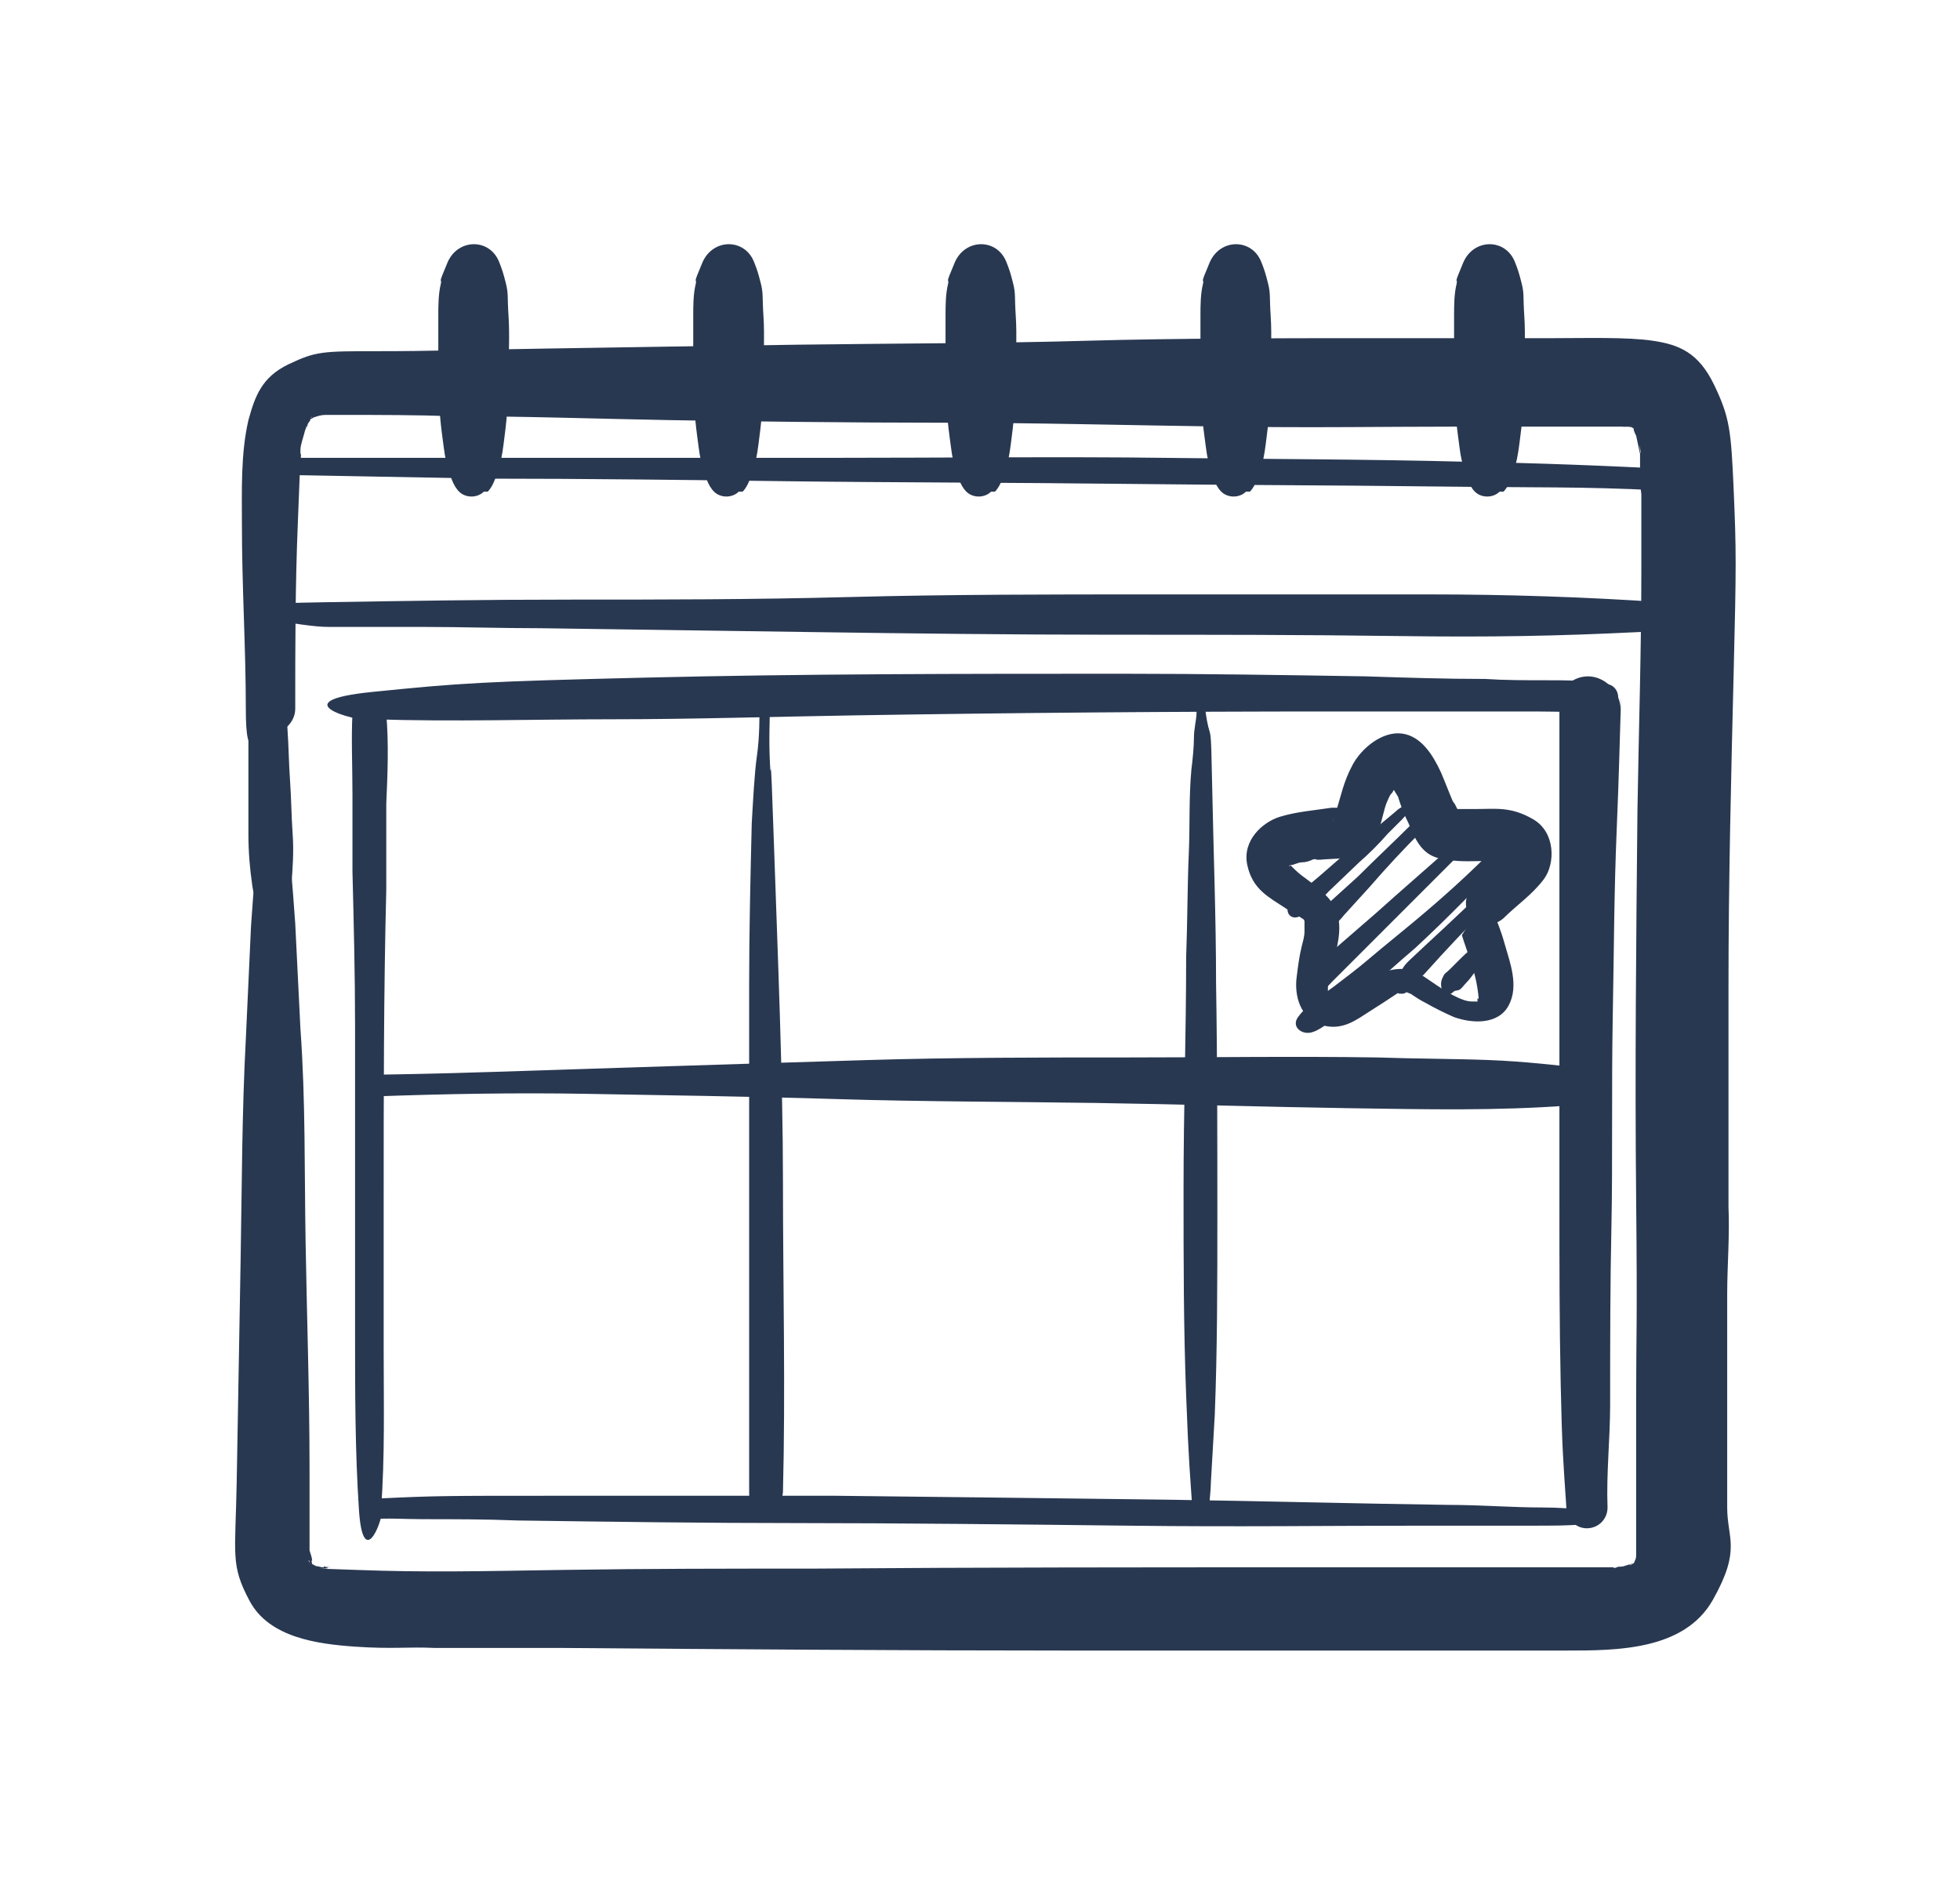 <svg xmlns="http://www.w3.org/2000/svg" id="Layer_1" viewBox="0 0 150.7 144.3"><defs><style>      .st0 {        fill: #293851;      }    </style></defs><path class="st0" d="M20.1,61.9c-.3,3.1-.6,6.2-.8,9.3l-.4,8.7c-.3,5.6-.3,11.3-.4,17s-.2,11.3-.3,17-.5,6.4,1,9.2,5.2,3.3,8.1,3.5,4.1,0,6.1.1h9.7c13,.1,26,.2,38.9.2,12.8,0,25.6,0,38.4,0,3.9,0,9.1,0,11.3-3.9s1.1-4.7,1.1-7.1v-16.4c0-2.2.2-4.5.1-6.7,0-5.6,0-11.3,0-16.9,0-8.1.2-16.2.4-24.3s.2-9.3,0-13.9-.3-5.6-1.5-8.1-2.7-3.1-4.7-3.4-5.2-.2-7.8-.2c-5,0-10,0-15.1,0s-13.8,0-20.7.2-14.7.2-22.1.3-13,.2-19.5.3-8.5.2-12.8.2-4.8,0-6.9,1-2.6,2.5-3.1,4.3c-.6,2.6-.5,5.4-.5,8.1,0,4.7.3,9.4.3,14.1s.9,1.9,1.9,1.9,1.9-.9,1.9-1.9c0-4.8,0-9.5.2-14.3s.1-3,.2-4.5,0-.5,0-.8c0-.5,0,.6,0,.1s0-.3,0-.4c0-.4.2-.9.3-1.3s.1-.3.2-.5.3-.5-.1.2c0,0,0-.2.1-.2,0-.1.1-.3.2-.4s0-.1.1-.2c0-.2-.5.6-.2.2s.2-.2.3-.3c.3-.3-.3.2-.3.2,0,0,.1,0,.2-.1.1,0,.2-.1.3-.2.3-.2-.4.2-.3.1s.2,0,.2,0c.3-.1.6-.2.9-.2s.2,0,.3,0c-.1,0-.8,0-.3,0s.4,0,.6,0,.6,0,.8,0c2.8,0,5.6,0,8.4.1,5.6,0,11.1.2,16.7.3s14,.2,21,.2,14.4.2,21.6.3,12.1,0,18.1,0,7.5,0,11.3,0,.8,0,1.2,0,1.9.3.2,0c.3,0,.6,0,.9.2s.1,0,.2,0c.5.2-1-.5-.6-.2s.2.1.4.2c.6.3-.8-.7-.3-.3s.2.2.3.3c.3.3-.6-.9-.4-.5s0,.1.1.2c0,.1.2.3.2.4.3.5-.4-1-.2-.5s0,.2.1.3c0,.2.1.4.2.6.1.5.2.9.3,1.4s-.1-1.1,0-.5,0,.3,0,.5c0,.3,0,.6,0,.9,0,.7,0,1.5.1,2.2,0,1.9,0,3.9,0,5.8,0,6.2-.2,12.3-.3,18.5-.1,10-.2,19.9-.1,29.9s0,10.2,0,15.3,0,5.5,0,8.3v1.5c0,.6,0,1.2,0,1.8s0,.4,0,.6c0,.4,0-.6,0-.5,0,0,0,.2,0,.3,0,.2,0,.3-.1.5s-.3.8,0,.1,0-.1,0,0-.2.2-.2.4.6-.7.4-.5,0,.1-.1.2-.1,0-.2.1c-.3.3.8-.5.4-.3s-.2.2-.4.2c-.3.2-.7.2.3-.1-.4.1-.7.2-1,.3s-.4,0-.6.1-.2,0-.3,0c-.5,0,.5,0,.5,0-.1,0-.6,0-.7,0-.3,0-.5,0-.8,0-1.1,0-2.1,0-3.2,0h-19c-12.8,0-25.5,0-38.3.1-6.4,0-12.8,0-19.2.1s-10.6.2-15.9,0-1.5,0-2.3-.2.9.1.2,0-.3,0-.4,0c-.3,0-.5-.1-.8-.2s-.2,0-.3-.1c1,.3.6.3.3.1s-.2,0-.2-.1c-.5-.3.5.5.2.2s-.1-.1-.2-.2c-.3-.2-.2-.5.2.3,0-.2-.2-.4-.3-.5s.3.9.2.3,0-.2,0-.3c0-.2-.1-.5-.2-.8-.1-.6,0,.9,0,.3s0-.3,0-.4c0-.3,0-.7,0-1,0-1.7,0-3.5,0-5.2,0-5.7-.2-11.5-.3-17.2s0-11.1-.4-16.6l-.4-8.1c-.2-3-.5-6-.7-8.9s-1.9-1.3-2,0h0Z"></path><path class="st0" d="M21.4,47.8c1.3.1,2.6.4,3.9.4s2.2,0,3.2,0,2.7,0,4,0c3,0,6,.1,9.1.1,7,.1,14.1.2,21.1.3s15.2.2,22.8.2,14.6,0,21.9.1,12.4,0,18.5-.3,1.3,0,1.9-.1c1.4,0,1.4-2.1,0-2.2-5.9-.4-11.9-.6-17.9-.6s-14.5,0-21.7,0-15.2,0-22.8.2-14.3.2-21.4.2-12.6.1-18.9.2-2.5.2-3.7.3-.6.9,0,1h0Z"></path><path class="st0" d="M29.3,116c.3-4,.2-8.1.2-12.1v-11.9c0-7.9,0-15.7.2-23.6v-6.6c.1-2.3.2-4.6,0-6.9s-2.5-1.7-2.6,0,0,4.1,0,6.2v5.9c.1,4,.2,8,.2,11.9v23.6c0,4.5,0,9.1.3,13.6s1.7,1.2,1.8,0h0Z"></path><path class="st0" d="M28.7,55.3c6.1.2,12.3,0,18.4,0s12.4-.2,18.6-.3c12.3-.2,24.6-.3,36.9-.3s6.9,0,10.3,0,3.5,0,5.2,0,3.5.1,5.2,0,1-.4,1.1-.9-.2-1.1-.8-1.2c-1.6-.3-3.2-.3-4.8-.3s-3.1,0-4.6-.1c-3.1,0-6.1-.1-9.2-.2-6.2-.1-12.4-.2-18.6-.2-12.3,0-24.6,0-36.9.3s-14,.4-20.9,1.1-1.5,2.2,0,2.2h0Z"></path><path class="st0" d="M119.9,54.5c0,2.6,0,5.3,0,7.9,0,4.6,0,9.2,0,13.8s0,10.6,0,16,0,9.5.1,14.3.2,5.9.4,8.9,0,.3,0,.5c0,.8.7,1.6,1.6,1.6s1.6-.7,1.6-1.6c-.1-2.6.2-5.3.2-7.9,0-4.6,0-9.2.1-13.8s0-10.6.1-16,.1-9.5.3-14.3.2-5.9.3-8.9,0-.3,0-.5c0-1.3-1.2-2.5-2.5-2.5s-2.4,1.1-2.5,2.5h0Z"></path><path class="st0" d="M122.4,116.1c-1.4-.1-2.5-.2-3.8-.2-2.4,0-4.8-.2-7.3-.2-7.2-.1-14.4-.3-21.6-.4s-16.9-.2-25.4-.3c-7.5,0-15,0-22.4,0s-8.4,0-12.6.2-.4,0-.6,0c-1,0-1,1.7,0,1.6s2.5,0,3.8,0c2.4,0,4.8,0,7.3.1,7.2.1,14.4.2,21.6.2s16.9.1,25.4.2,15,0,22.4,0,5.3,0,8,0,3,0,4.7-.1.4,0,.6,0c.7,0,.7-1.1,0-1.1h0Z"></path><path class="st0" d="M58.4,53.8c0,1.4,0,2.9-.2,4.3s-.3,3.5-.4,5.2c-.1,4.1-.2,8.3-.2,12.4,0,8.9,0,17.8,0,26.7s0,8.2,0,12.3,2.5,1.7,2.6,0c.2-7.9,0-15.8,0-23.8s-.4-17.4-.7-26.2-.2-4-.3-6,0-3.3,0-5-.7-.5-.7,0h0Z"></path><path class="st0" d="M92,53.2c0,.5,0,1.1,0,1.6s-.2,1.2-.2,1.9-.1,1.7-.2,2.5c-.2,2.2-.1,4.3-.2,6.5s-.1,5.3-.2,7.9c0,5.9-.2,11.8-.2,17.7s0,10.7.2,16,.3,6,.5,9,0,.1,0,.2,0,0,0,0c0,.4,0,0,0,0,0,.8,1.3.8,1.3,0s0,.5,0,0,0,0,0,0c0,0,0-.2,0-.2v-.6c0-.6.1-1.1.1-1.7.1-1.7.2-3.5.3-5.2.2-5.1.2-10.2.2-15.4s0-11.9-.1-17.8c0-5.1-.2-10.1-.3-15.2s-.1-3.4-.4-5,0-1.5-.1-2.3,0,0,0,0c0-.5-.7-.5-.7,0h0Z"></path><path class="st0" d="M28.7,84.3c5.5-.2,11-.3,16.5-.2s12.7.2,19.1.4,13.3.2,20,.3,12.8.3,19.3.4,11.4.2,17-.2,1.2,0,1.8-.1c1.8-.1,1.7-2.5,0-2.7-2.6-.3-5.3-.6-7.9-.7s-5.8-.1-8.6-.2c-6.4-.1-12.8,0-19.2,0-6.6,0-13.3,0-20,.2s-12.8.4-19.2.6-11.3.4-17,.5-1.2,0-1.8,0c-1,0-1,1.6,0,1.6h0Z"></path><path class="st0" d="M112.4,71.9c.4,1.3,1,2.7,1.2,4.1s0,.5,0,.8,0,0,0,.2,0,.2,0,0c0,0,0,0,0,0,0,0,0,0,0,0,0,0-.2,0-.2,0-.3,0-.5,0-.8-.1-1.2-.4-2.3-1.3-3.4-2s-2.5-.4-3.7.2-1,.6-1.6.9-.5.3-.8.4-.3.1-.4.2-.1,0-.2,0c-.2,0,.2,0,0,0s-.2,0-.3.1c-.2,0-.4,0,0,0,0,0-.2,0-.3,0s.3,0,.2,0,.2.1,0,0,.2.2,0,0,0,.1,0,.1c0-.2,0,.2,0,0s0-.3,0,0c0-.2,0-.3,0-.5s0-.3,0-.4c0,.3,0-.1,0-.2,0-.3.1-.6.2-.9.2-.7.3-1.3.5-2,.3-1.4.3-2.7-.7-3.8s-1.8-1.4-2.6-2.2-.2-.2-.3-.3-.3-.4,0,0c0,0-.1-.2-.2-.3-.1-.2,0,.3,0,0s0,.4,0,0,0,.4,0,.2,0,.2,0,.2c.1-.2-.3.3,0,0s-.4.2,0,0,.2,0,.3-.1c-.3.2-.2,0,0,0s.5-.2.8-.2.6-.1.8-.2.5,0,.2,0,.3,0,.4,0c.9-.1,1.9,0,2.8-.4,1.3-.4,1.7-1.7,2-2.9s.3-1,.5-1.5-.1.2,0,0,.1-.2.2-.3.1-.2.2-.3,0-.1.1-.2c.1-.2,0,0,0,0,0,0,.2-.2.2-.2.2-.2-.3.2,0,0s0,0,0,0c.4-.1-.3,0,0,0-.3,0-.4,0-.5-.1,0,0-.3-.3-.1,0s.3.3,0,0,0,.2.1.2c.1.2.2.4.4.7s.1.3.2.4c-.2-.3,0,0,0,.1.2.6.4,1.1.7,1.7.5,1.2,1,2.4,2.4,2.7s2.3.2,3.4.2.5,0,.8,0,.2,0,.3,0-.4,0-.2,0,.3,0,.4,0,.2,0,.3,0,.5.2.2,0,0,0,0,0c.2.1-.2-.2-.2-.2,0,0,.2.3,0,0s-.2-.2-.2-.4c0,0,0,.3,0,0s0-.2,0,0,0-.5,0-.3c0,.4.2-.2,0,0s-.1.3-.2.4-.2.2-.2.3c-.2.2.2-.2,0,0s0,.1-.1.2c-.2.3-.5.5-.7.8-.4.4-.7.8-1.1,1.2-.6.7-.7,1.7,0,2.4s1.7.6,2.4,0c1-1,2.2-1.8,3.1-3s.9-3.6-.8-4.6-2.9-.8-4.3-.8-1.2,0-1.8,0-.2,0-.3,0c-.3,0,.5.1.2,0s-.3-.1.2.1c0,0-.1-.1.1.1s.4.6.3.3-.2-.4-.3-.6-.1-.2-.2-.4c0-.2,0,.2,0,.2,0-.1,0-.2-.1-.3-.3-.7-.6-1.5-.9-2.2-.6-1.3-1.5-2.8-3-3s-3.1,1.1-3.8,2.4-.9,2.4-1.3,3.7-.2.5,0,.1,0,0,0,0c0,0,0,0,0,0,.4-.4-.3.1.2-.2s.4-.3.5-.3c0,0,0,0-.1,0-.1,0-.7.1-.3,0s0,0-.2,0c-.1,0-.3,0-.4,0-1.3.2-2.7.3-4,.7s-2.9,1.8-2.5,3.7,1.7,2.5,2.9,3.3.5.4.8.5.2.1.3.2c-.3-.3,0,0,.2.1s.2.2.2.2c.2.2-.2-.3,0,0s0-.2,0-.2c0,.1,0,0,0-.2,0,.1,0,.3,0,.5s0,.3,0,.4,0,0,0,0c0,0,0,.2,0,.3,0,.4-.1.7-.2,1.1-.2.8-.3,1.6-.4,2.4-.2,1.5.3,3.2,1.9,3.7s2.7-.4,3.8-1.1,1.1-.7,1.7-1.1.3-.2.5-.2c.2-.1-.1,0,.1,0s.3,0,.4-.1c-.3,0,0,0,.2,0,0,0-.3,0-.1,0s-.2-.1,0,0,.3.1.4.2c.3.2.6.4,1,.6.7.4,1.5.8,2.2,1.1,1.4.5,3.4.6,4.2-.9s.1-3.3-.3-4.7-.5-1.4-.7-2.1c-.4-1.3-2.5-.8-2.1.6h0Z"></path><path class="st0" d="M37.5,37.8c.5-.5.7-1.4.9-2s.3-1.5.4-2.3c.2-1.5.3-3.1.3-4.6s.1-3.1,0-4.6,0-1.7-.2-2.5-.3-1.1-.5-1.6c-.7-1.9-3.2-1.9-4,0s-.4,1.1-.5,1.6c-.2.8-.2,1.7-.2,2.5,0,1.5,0,3.1,0,4.6s.1,3.1.3,4.6.2,1.6.4,2.3.4,1.5.9,2,1.4.5,1.9,0h0Z"></path><path class="st0" d="M57.1,37.8c.5-.5.7-1.4.9-2s.3-1.5.4-2.3c.2-1.5.3-3.1.3-4.6s.1-3.1,0-4.6,0-1.7-.2-2.5-.3-1.1-.5-1.6c-.7-1.9-3.2-1.9-4,0s-.4,1.1-.5,1.6c-.2.8-.2,1.7-.2,2.5,0,1.5,0,3.1,0,4.6s.1,3.1.3,4.6.2,1.6.4,2.3.4,1.5.9,2,1.4.5,1.9,0h0Z"></path><path class="st0" d="M76.5,37.8c.5-.5.7-1.4.9-2s.3-1.5.4-2.3c.2-1.5.3-3.1.3-4.6s.1-3.1,0-4.6,0-1.7-.2-2.5-.3-1.1-.5-1.6c-.7-1.9-3.2-1.9-4,0s-.4,1.1-.5,1.6c-.2.8-.2,1.7-.2,2.5,0,1.5,0,3.1,0,4.6s.1,3.1.3,4.6.2,1.6.4,2.3.4,1.5.9,2,1.4.5,1.9,0h0Z"></path><path class="st0" d="M96.1,37.8c.5-.5.7-1.4.9-2s.3-1.5.4-2.3c.2-1.5.3-3.1.3-4.6s.1-3.1,0-4.6,0-1.7-.2-2.5-.3-1.1-.5-1.6c-.7-1.9-3.2-1.9-4,0s-.4,1.1-.5,1.6c-.2.8-.2,1.7-.2,2.5,0,1.5,0,3.1,0,4.6s.1,3.1.3,4.6.2,1.6.4,2.3.4,1.5.9,2,1.4.5,1.9,0h0Z"></path><path class="st0" d="M115.6,37.8c.5-.5.7-1.4.9-2s.3-1.5.4-2.3c.2-1.5.3-3.1.3-4.6s.1-3.1,0-4.6,0-1.7-.2-2.5-.3-1.1-.5-1.6c-.7-1.9-3.2-1.9-4,0s-.4,1.1-.5,1.6c-.2.8-.2,1.7-.2,2.5,0,1.5,0,3.1,0,4.6s.1,3.1.3,4.6.2,1.6.4,2.3.4,1.5.9,2,1.4.5,1.9,0h0Z"></path><path class="st0" d="M108.4,61.9c-.4,0-.8.2-1.1.5l-1.2,1c-.8.7-1.6,1.4-2.4,2l-2.3,2-1.2,1c-.4.4-.8.7-1.1,1.2s.1,1.1.7.9c1-.3,1.7-1.3,2.4-2l2.3-2.2c.8-.7,1.5-1.4,2.2-2.2l1.1-1.1c.3-.3.6-.7.6-1.1s0-.1-.1-.1h0Z"></path><path class="st0" d="M108.6,63.3c-1.4,1.4-2.8,2.7-4.2,4.1l-2.1,1.9c-.4.3-.7.7-1.1,1s-.7.8-.8,1.3.3.8.7.7.9-.4,1.2-.8.7-.7,1-1.1l2-2.2c1.3-1.5,2.6-2.9,4-4.3s-.3-1.2-.7-.7h0Z"></path><path class="st0" d="M111.9,64.8c-2,1.8-4.1,3.6-6.1,5.4l-3,2.6-1.6,1.4c-.5.5-1.1.9-1.4,1.5s.4,1.4,1.1,1.1,1-.8,1.5-1.3l1.5-1.5,2.9-2.9c1.9-1.9,3.9-3.9,5.8-5.8s-.2-.8-.5-.5h0Z"></path><path class="st0" d="M115.4,64.7c-2.4,2.5-5,4.8-7.7,7s-2.6,2.2-3.9,3.2-1.3,1-2,1.5-1.5,1.1-2,1.8.2,1.3.9,1.2,1.5-.8,2.2-1.4,1.4-1.1,2-1.7c1.3-1.1,2.6-2.3,3.9-3.4,2.6-2.4,5-4.9,7.4-7.4s-.3-1.3-.8-.8h0Z"></path><path class="st0" d="M113.9,68.6c-1.8,1.8-3.7,3.5-5.5,5.2s.4,1.9,1.1,1.1c1.7-1.9,3.4-3.7,5.2-5.5s-.3-1.3-.8-.8h0Z"></path><path class="st0" d="M113.9,72.2c-.2.3-.5.6-.8.8s-.6.5-.8.7-.5.5-.8.8-.4.3-.5.5-.2.4-.2.6,0,.5.2.7.5.2.7,0,.3-.1.5-.2c.2-.1.3-.3.5-.5.3-.3.5-.6.8-1s.4-.6.6-.9,0,0,0-.1c0,0,0,0,0,0l.2-.2.4-.4c.2-.2.3-.6,0-.9s-.6-.2-.9,0h0Z"></path><path class="st0" d="M21.2,36.5c5.4.1,10.8.2,16.2.3,7.7,0,15.5.1,23.2.2s17.1.1,25.7.2,15.8.1,23.8.2,11.6,0,17.4.3,1,0,1.5,0c1,0,1-1.5,0-1.6-5.4-.3-10.9-.5-16.3-.6-7.7-.2-15.5-.2-23.2-.3s-17.1,0-25.7,0-15.8,0-23.7,0-11.6,0-17.3,0-1,0-1.5,0c-.9,0-.9,1.3,0,1.4h0Z"></path><path class="st0" d="M19.4,52.1c-.3.6-.3,1.4-.3,2s0,1.3,0,2c0,1.3,0,2.6,0,4s0,2.6,0,4,.1,2.6.3,4,.6,1.5,1.5,1.5,1.5-.7,1.5-1.5c.1-1.3.2-2.6.1-4s-.1-2.7-.2-4.1-.1-2.6-.2-4,0-2.9-.6-4.1-1.7-.5-2,.3h0Z"></path></svg>